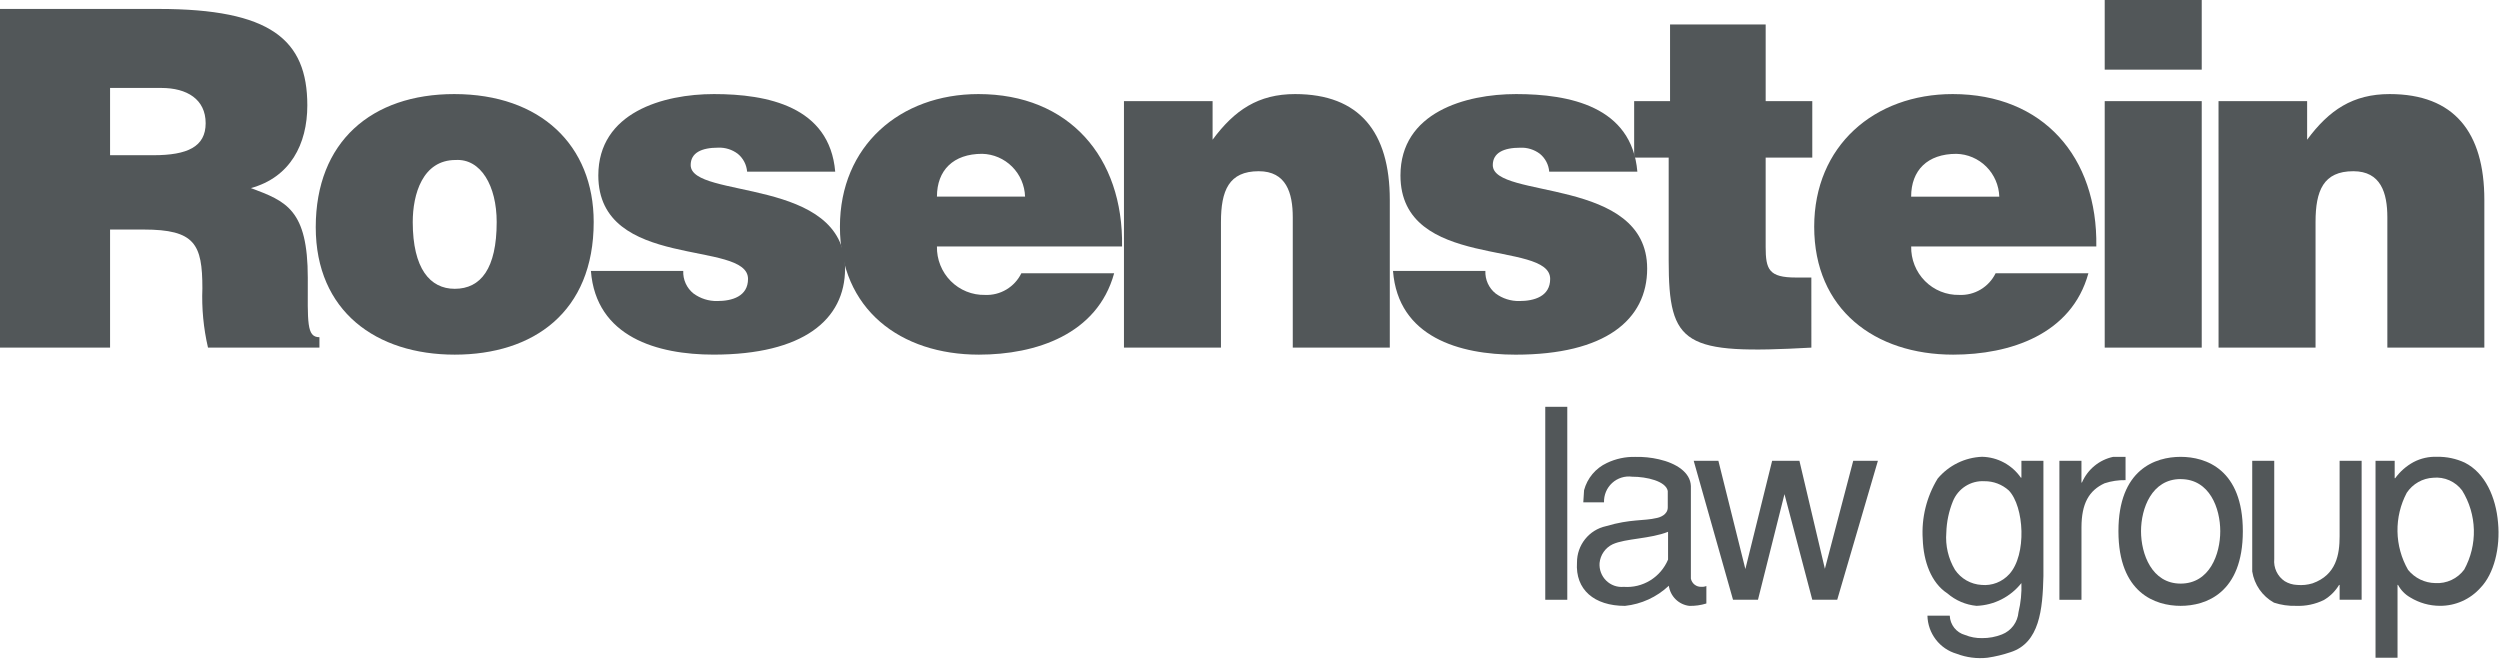 <?xml version="1.0" encoding="UTF-8"?>
<svg xmlns="http://www.w3.org/2000/svg" width="416" height="110" viewBox="0 0 416 110" fill="none">
  <path d="M18.315 38.195V57.837H0V1.488H26.384C45.01 1.488 51.138 6.576 51.138 17.534C51.138 24.028 48.265 29.508 41.749 31.297C47.648 33.492 51.217 34.901 51.217 46.25C51.217 53.608 50.982 56.111 53.154 56.111V57.837H34.609C33.859 54.606 33.546 51.289 33.677 47.974C33.677 40.617 32.435 38.195 23.899 38.195H18.315ZM18.315 25.828H25.529C31.194 25.828 34.221 24.419 34.221 20.506C34.221 16.522 31.117 14.635 26.849 14.635H18.315V25.828Z" fill="#525759"></path>
  <path d="M75.586 15.654C89.95 15.654 98.791 24.185 98.791 36.945C98.791 51.975 88.702 59.013 75.667 59.013C62.632 59.013 52.54 51.814 52.54 37.805C52.54 23.56 61.853 15.654 75.586 15.654ZM68.681 36.945C68.681 44.692 71.554 48.057 75.665 48.057C80.01 48.057 82.648 44.69 82.648 36.945C82.648 30.918 80.012 26.378 75.825 26.623C70.311 26.615 68.681 32.327 68.681 36.945Z" fill="#525759"></path>
  <path d="M113.692 45.081C113.661 45.799 113.8 46.514 114.097 47.167C114.393 47.82 114.839 48.393 115.397 48.839C116.543 49.68 117.93 50.12 119.347 50.092C121.832 50.092 124.471 49.312 124.471 46.414C124.471 39.842 99.56 45.083 99.56 29.196C99.56 18.707 110.347 15.654 118.805 15.654C127.649 15.654 138.049 17.689 138.98 28.569H124.321C124.275 27.994 124.114 27.434 123.848 26.922C123.581 26.412 123.215 25.96 122.771 25.596C121.833 24.887 120.683 24.526 119.512 24.571C116.717 24.571 114.93 25.431 114.93 27.468C114.93 33.182 140.618 29.346 140.618 44.686C140.618 53.218 133.634 59.009 118.733 59.009C109.424 59.009 99.179 56.112 98.326 45.079L113.692 45.081Z" fill="#525759"></path>
  <path d="M155.907 41.012C155.885 42.077 156.077 43.135 156.471 44.123C156.865 45.111 157.453 46.009 158.199 46.762C158.946 47.515 159.836 48.108 160.815 48.505C161.795 48.903 162.844 49.096 163.9 49.074C165.146 49.131 166.381 48.82 167.456 48.182C168.53 47.543 169.398 46.603 169.952 45.476H185.393C182.599 55.652 172.358 59.013 162.891 59.013C149.854 59.013 139.764 51.501 139.764 37.725C139.764 24.267 149.775 15.654 162.812 15.654C177.865 15.654 186.944 26.143 186.711 41.007L155.907 41.012ZM170.572 32.718C170.509 30.836 169.735 29.05 168.408 27.726C167.08 26.401 165.301 25.639 163.435 25.596C158.623 25.596 155.907 28.336 155.907 32.718H170.572Z" fill="#525759"></path>
  <path d="M187.027 16.831H201.775V23.249C205.422 18.316 209.379 15.654 215.509 15.654C226.218 15.654 231.262 21.992 231.262 33.265V57.843H215.117V36.163C215.117 32.092 214.029 28.491 209.452 28.491C204.486 28.491 203.168 31.7 203.168 36.945V57.843H187.027V16.831Z" fill="#525759"></path>
  <path d="M247.167 45.081C247.136 45.799 247.275 46.514 247.572 47.167C247.869 47.821 248.315 48.394 248.874 48.839C250.02 49.68 251.407 50.12 252.824 50.092C255.311 50.092 257.948 49.312 257.948 46.414C257.948 39.842 233.037 45.083 233.037 29.196C233.037 18.707 243.824 15.654 252.282 15.654C261.126 15.654 271.526 17.689 272.457 28.569H257.79C257.745 27.994 257.584 27.433 257.317 26.922C257.05 26.411 256.684 25.96 256.239 25.596C255.302 24.889 254.152 24.53 252.982 24.578C250.187 24.578 248.4 25.438 248.4 27.475C248.4 33.189 274.088 29.353 274.088 44.694C274.088 53.225 267.103 59.016 252.203 59.016C242.894 59.016 232.649 56.119 231.796 45.087L247.167 45.081Z" fill="#525759"></path>
  <path d="M301.413 57.844C280.227 59.014 277.668 57.529 277.668 43.357V26.222H271.923V16.831H277.896V4.073H293.808V16.831H301.564V26.22H293.806V41.09C293.806 44.849 294.344 46.18 298.849 46.18H301.408L301.413 57.844Z" fill="#525759"></path>
  <path d="M318.021 41.012C317.999 42.077 318.191 43.135 318.585 44.123C318.979 45.111 319.567 46.009 320.314 46.762C321.06 47.515 321.95 48.108 322.93 48.505C323.91 48.903 324.959 49.096 326.014 49.074C327.26 49.131 328.496 48.82 329.57 48.182C330.645 47.543 331.512 46.603 332.067 45.476H347.508C344.714 55.652 334.473 59.013 325.005 59.013C311.97 59.013 301.882 51.501 301.882 37.725C301.882 24.267 311.89 15.654 324.928 15.654C339.983 15.654 349.061 26.143 348.827 41.007L318.021 41.012ZM332.683 32.722C332.619 30.839 331.845 29.053 330.517 27.728C329.189 26.404 327.409 25.642 325.542 25.599C320.73 25.599 318.014 28.339 318.014 32.722H332.683Z" fill="#525759"></path>
  <path d="M350.223 0H366.367V11.59H350.223V0ZM350.223 57.843V16.829H366.367V57.843H350.223Z" fill="#525759"></path>
  <path d="M369.162 16.831H383.906V23.249C387.553 18.316 391.512 15.654 397.643 15.654C408.35 15.654 413.395 21.992 413.395 33.265V57.843H397.255V36.163C397.255 32.092 396.169 28.491 391.591 28.491C386.625 28.491 385.307 31.7 385.307 36.945V57.843H369.168L369.162 16.831Z" fill="#525759"></path>
  <path d="M257.132 67.692H260.796V99.802H257.132V67.692Z" fill="#525759"></path>
  <path d="M281.362 96.28C281.443 96.681 281.665 97.039 281.985 97.289C282.306 97.54 282.706 97.666 283.111 97.645C283.394 97.667 283.678 97.621 283.94 97.511V100.421C283.022 100.706 282.064 100.84 281.103 100.818C280.248 100.719 279.449 100.336 278.832 99.73C278.215 99.124 277.814 98.329 277.692 97.469C275.687 99.356 273.126 100.532 270.399 100.818C265.291 100.818 262.104 98.127 262.411 93.594C262.407 92.186 262.881 90.82 263.755 89.722C264.628 88.624 265.848 87.861 267.212 87.56C271.36 86.327 273.496 86.723 275.683 86.193C276.161 86.108 277.516 85.669 277.516 84.431V81.7C277.211 80.07 274.026 79.322 271.577 79.322C270.982 79.243 270.378 79.295 269.805 79.476C269.233 79.656 268.706 79.96 268.262 80.366C267.817 80.772 267.466 81.272 267.232 81.829C266.999 82.386 266.888 82.988 266.909 83.592H263.46L263.589 81.568C263.853 80.578 264.331 79.659 264.987 78.877C265.643 78.095 266.462 77.468 267.386 77.04C268.859 76.334 270.476 75.987 272.106 76.028C273.428 75.996 274.749 76.129 276.038 76.425C278.911 77.086 281.278 78.58 281.362 80.874V96.28ZM277.565 88.493C274.597 89.677 270.492 89.59 268.352 90.563C267.751 90.848 267.234 91.286 266.851 91.834C266.468 92.381 266.232 93.02 266.167 93.686C266.128 94.225 266.207 94.765 266.396 95.27C266.586 95.775 266.882 96.232 267.264 96.609C267.647 96.987 268.106 97.276 268.611 97.456C269.115 97.636 269.653 97.703 270.185 97.652C271.731 97.769 273.275 97.394 274.598 96.58C275.922 95.766 276.959 94.554 277.565 93.114V88.493Z" fill="#525759"></path>
  <path d="M281.832 76.679H285.94L290.429 94.689L294.883 76.679H299.424L303.661 94.645L308.376 76.679H312.482L305.713 99.801H301.564L296.937 82.224L292.526 99.801H288.376L281.832 76.679Z" fill="#525759"></path>
  <path d="M340.025 76.68V95.875C339.899 101.428 339.373 106.976 334.569 108.517C333.319 108.944 332.033 109.254 330.726 109.445C328.981 109.639 327.215 109.411 325.574 108.782C324.201 108.386 322.989 107.557 322.117 106.416C321.245 105.276 320.757 103.884 320.726 102.444H324.441C324.469 103.182 324.73 103.892 325.186 104.47C325.642 105.048 326.269 105.464 326.976 105.658C327.877 106.023 328.842 106.201 329.813 106.183C330.948 106.195 332.075 105.986 333.132 105.567C333.886 105.271 334.543 104.768 335.028 104.115C335.514 103.462 335.808 102.684 335.878 101.871C336.261 100.286 336.424 98.656 336.362 97.025C335.461 98.161 334.326 99.088 333.038 99.741C331.749 100.395 330.335 100.761 328.893 100.814C327.104 100.644 325.411 99.92 324.046 98.74C321.34 96.984 320.07 93.414 319.943 89.716C319.711 86.175 320.581 82.65 322.431 79.631C323.345 78.545 324.473 77.662 325.744 77.038C327.014 76.415 328.399 76.064 329.811 76.01C331.084 76.035 332.333 76.363 333.456 76.968C334.579 77.572 335.545 78.436 336.274 79.488H336.364V76.68H340.025ZM334.26 81.609C333.145 80.604 331.697 80.057 330.202 80.073C329.092 80.01 327.99 80.298 327.051 80.898C326.111 81.497 325.38 82.378 324.961 83.416C324.29 85.068 323.919 86.829 323.868 88.614C323.69 90.785 324.196 92.958 325.313 94.823C325.81 95.552 326.466 96.157 327.23 96.591C327.995 97.026 328.847 97.278 329.723 97.33C330.58 97.413 331.445 97.293 332.249 96.981C333.052 96.668 333.773 96.171 334.353 95.529C337.276 92.315 336.838 84.3 334.262 81.609H334.26Z" fill="#525759"></path>
  <path d="M342.683 76.678H346.354V80.289H346.439C346.905 79.211 347.62 78.261 348.524 77.518C349.428 76.775 350.495 76.261 351.637 76.019H353.691V79.894C352.506 79.872 351.326 80.049 350.2 80.419C347.622 81.607 346.358 83.768 346.358 87.777V99.802H342.686L342.683 76.678Z" fill="#525759"></path>
  <path d="M362.857 100.814C358.666 100.814 352.508 98.699 352.508 88.393C352.508 78.087 358.664 76.019 362.857 76.019C367.049 76.019 373.208 78.089 373.208 88.393C373.208 98.697 367.049 100.814 362.857 100.814ZM362.857 79.717C358.056 79.717 356.266 84.606 356.266 88.393C356.266 92.18 358.061 97.111 362.857 97.111C367.704 97.111 369.451 92.181 369.451 88.393C369.451 84.604 367.704 79.724 362.857 79.724V79.717Z" fill="#525759"></path>
  <path d="M389.313 99.801V97.331H389.223C388.601 98.368 387.731 99.232 386.693 99.843C385.253 100.548 383.662 100.881 382.063 100.813C380.818 100.85 379.577 100.671 378.393 100.283C377.435 99.753 376.611 99.009 375.983 98.108C375.355 97.207 374.94 96.173 374.77 95.085V76.679H378.434V93.019C378.365 93.737 378.491 94.461 378.799 95.112C379.107 95.764 379.585 96.318 380.183 96.715C380.804 97.092 381.51 97.303 382.235 97.331C383.102 97.412 383.976 97.323 384.81 97.068C388.785 95.659 389.311 92.222 389.311 89.229V76.679H392.975V99.801H389.313Z" fill="#525759"></path>
  <path d="M395.288 109.445V76.678H398.475V79.576H398.559C399.365 78.462 400.408 77.545 401.612 76.892C402.823 76.257 404.179 75.954 405.544 76.012C407.125 75.983 408.692 76.314 410.129 76.979C413.541 78.699 415.323 82.749 415.675 86.979C416.069 91.121 415.016 95.476 412.749 97.812C411.9 98.761 410.862 99.519 409.702 100.035C408.543 100.551 407.289 100.815 406.021 100.809C404.265 100.81 402.543 100.322 401.044 99.4C400.194 98.913 399.497 98.195 399.033 97.327H398.949V109.442L395.288 109.445ZM404.892 79.496C404.014 79.537 403.157 79.785 402.392 80.221C401.626 80.656 400.972 81.266 400.482 82.002C399.434 83.981 398.903 86.198 398.942 88.441C398.98 90.684 399.586 92.881 400.701 94.822C401.253 95.501 401.944 96.049 402.728 96.43C403.512 96.81 404.369 97.013 405.238 97.024C406.161 97.08 407.083 96.904 407.922 96.513C408.761 96.121 409.491 95.525 410.045 94.779C411.157 92.751 411.711 90.46 411.65 88.144C411.588 85.828 410.913 83.57 409.695 81.606C409.139 80.87 408.406 80.29 407.566 79.92C406.725 79.551 405.804 79.405 404.892 79.496Z" fill="#525759"></path>
</svg>
